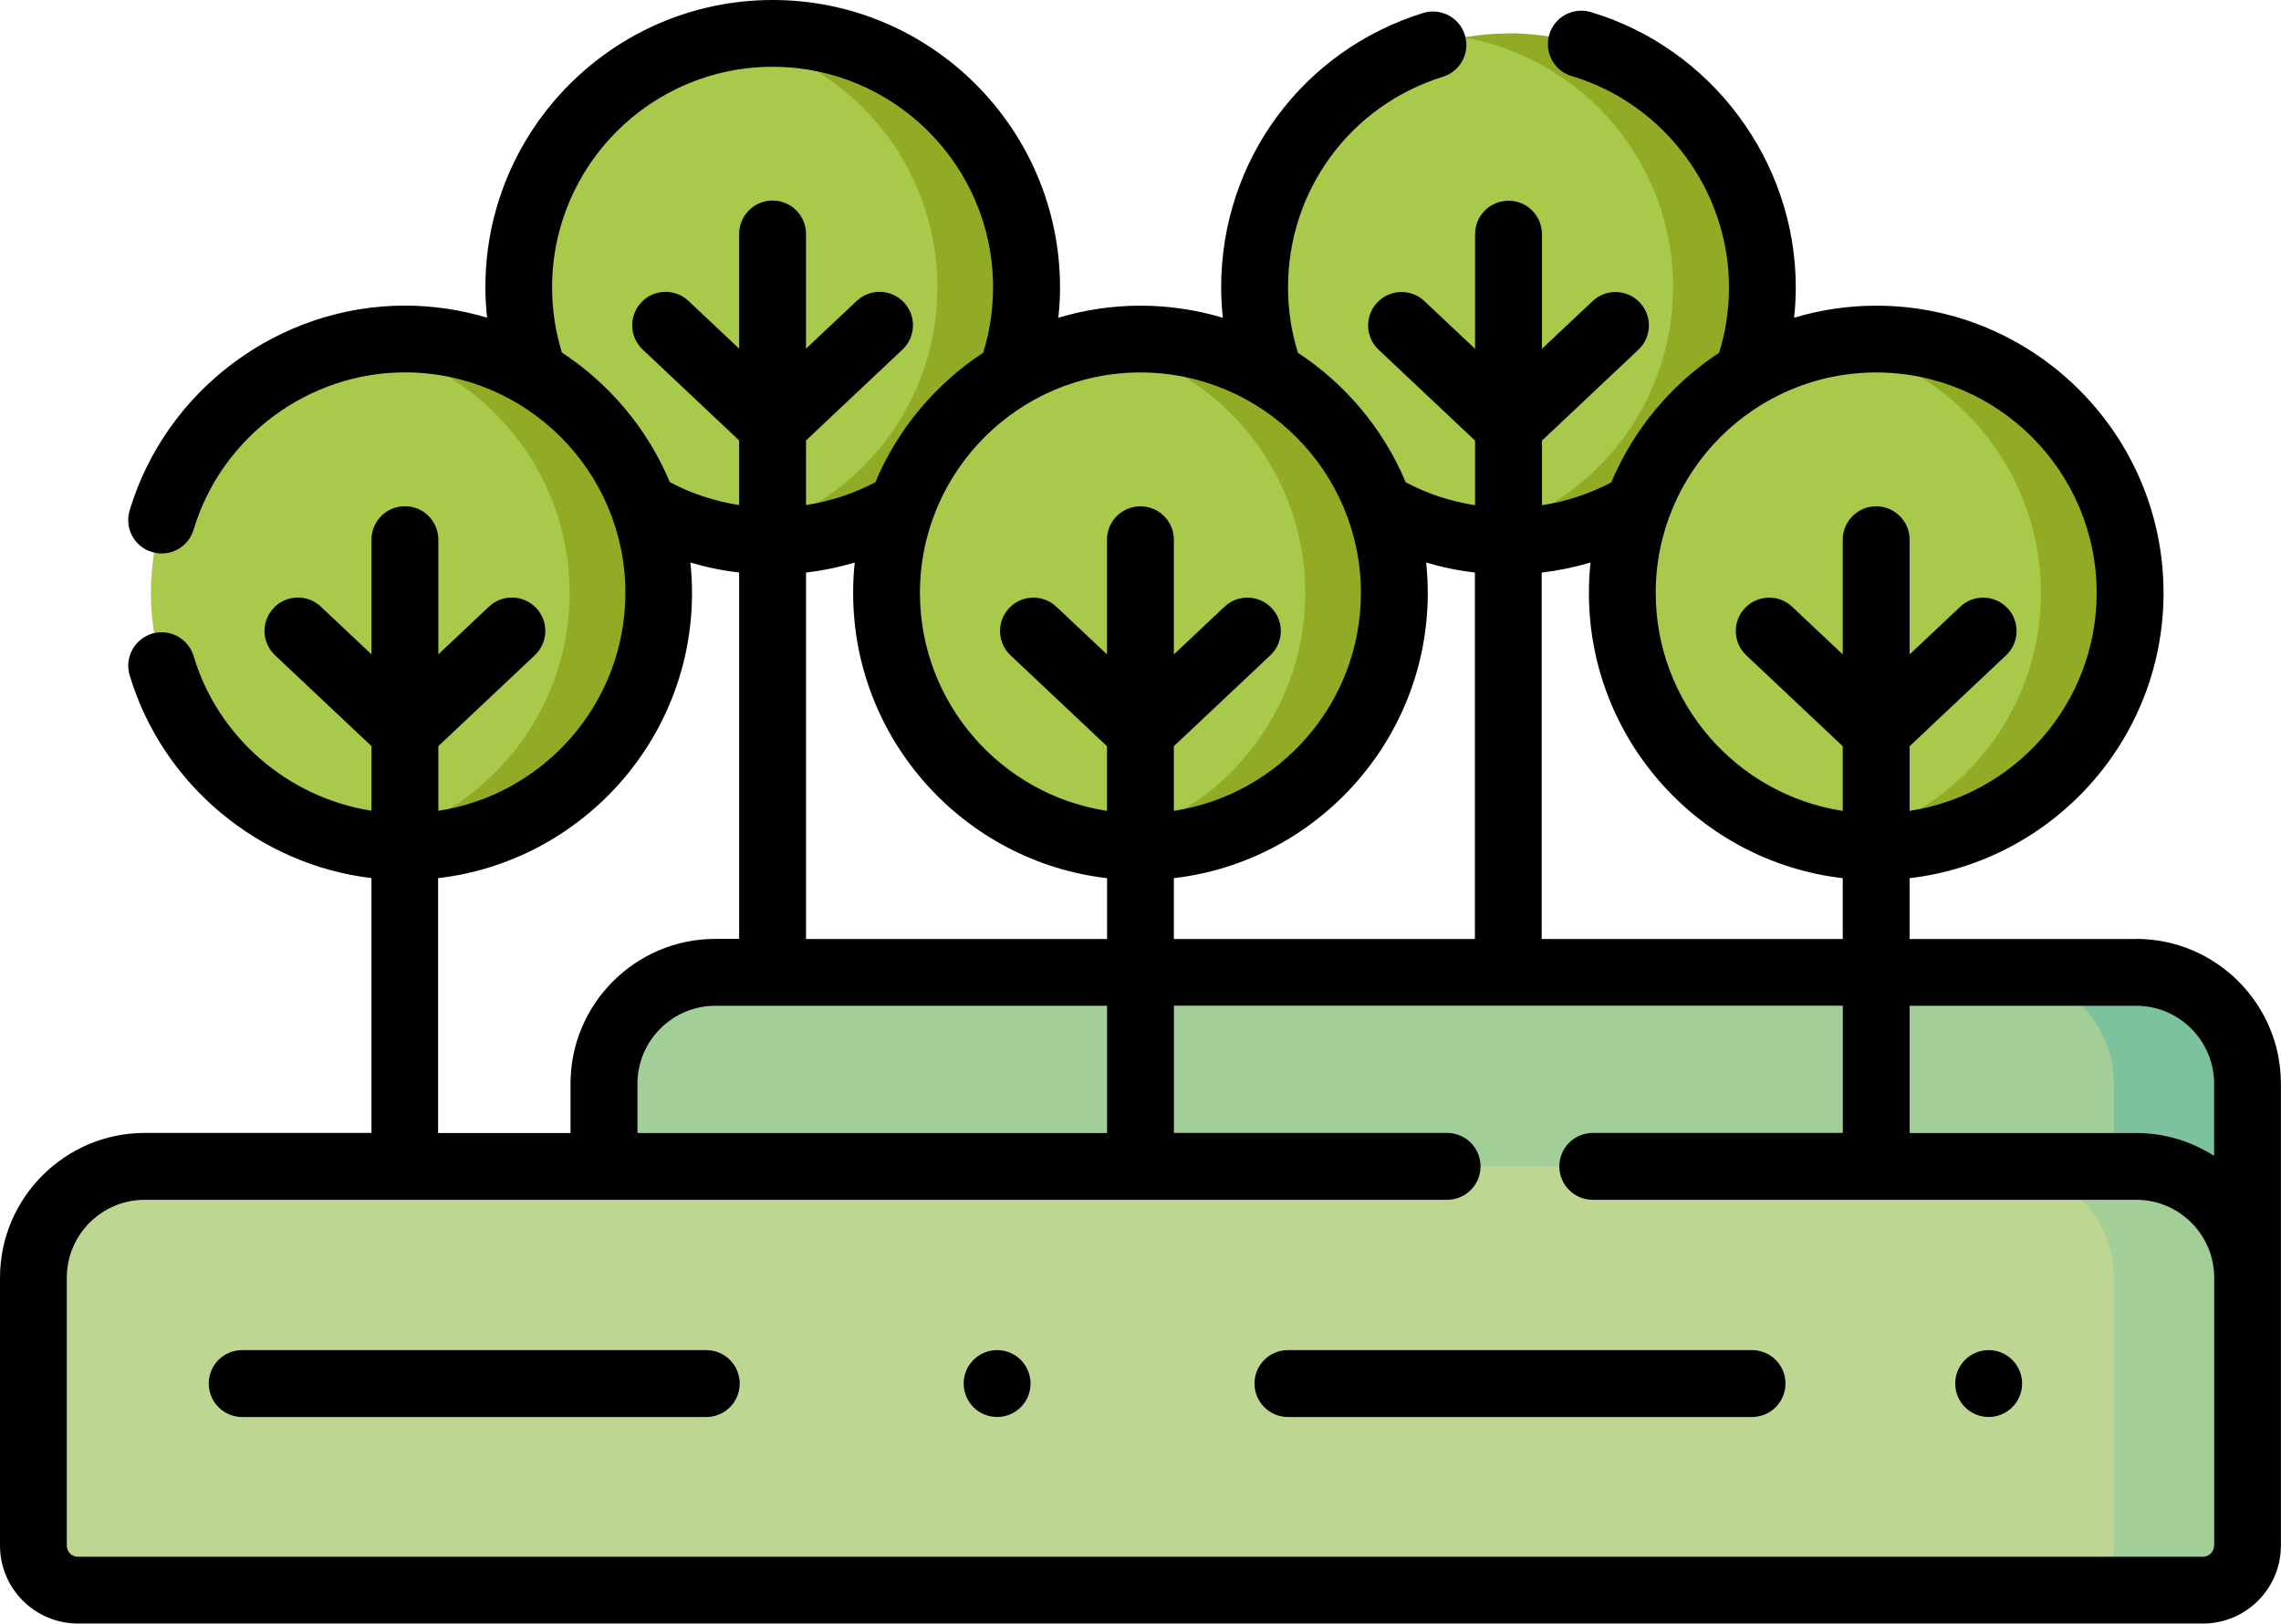 <?xml version="1.0" encoding="UTF-8"?><svg id="a" xmlns="http://www.w3.org/2000/svg" viewBox="0 0 270.12 192.28"><defs><style>.b{fill:#91ac24;}.c{fill:#7bc29d;}.d{fill:#a2ce98;}.e{fill:#a8c949;}.f{fill:#bdd793;}.g{fill:#010101;}</style></defs><g><path class="e" d="M116.29,34.02c0,16.6-8.18,29.54-24.79,29.54-1.8,0-3.56,.37-5.28,.07-14.09-2.49-24.79-14.8-24.79-29.6s10.7-27.11,24.79-29.6c1.71-.3,3.48,.07,5.28,.07,16.6,0,24.79,12.93,24.79,29.54Z"/><path class="b" d="M91.5,3.96c-1.8,0-3.56,.17-5.28,.47,14.09,2.49,24.79,14.79,24.79,29.59s-10.7,27.1-24.79,29.59c1.71,.3,3.47,.47,5.28,.47,16.6,0,30.07-13.46,30.07-30.07S108.1,3.96,91.5,3.96Z"/><path class="e" d="M203.41,34.02c0,16.6-8.18,29.54-24.79,29.54-1.8,0-3.56,.37-5.28,.07-14.09-2.49-24.79-14.8-24.79-29.6s10.7-27.11,24.79-29.6c1.71-.3,3.48,.07,5.28,.07,16.6,0,24.79,12.93,24.79,29.54Z"/><path class="b" d="M178.62,3.96c-1.8,0-3.56,.17-5.28,.47,14.09,2.49,24.79,14.79,24.79,29.59s-10.7,27.1-24.79,29.59c1.71,.3,3.47,.47,5.28,.47,16.6,0,30.07-13.46,30.07-30.07s-13.46-30.07-30.07-30.07Z"/><path class="d" d="M247.7,115.16H84.72c-7.28,0-13.19,5.91-13.19,13.19v52.82c0,2.91,2.36,5.28,5.28,5.28H255.61c2.91,0,5.28-2.36,5.28-5.28v-52.82c0-7.28-5.91-13.19-13.19-13.19Z"/><path class="c" d="M252.97,115.16h-15.83c7.28,0,13.19,5.91,13.19,13.19v52.82c0,2.91-2.36,5.28-5.28,5.28h15.83c2.91,0,5.28-26.93,5.28-29.84v-28.26c0-7.28-5.91-13.19-13.19-13.19h0Z"/><path class="e" d="M159.85,70.22c0,16.6-8.18,29.54-24.79,29.54-1.8,0-3.56,.37-5.28,.07-14.09-2.49-24.79-14.8-24.79-29.6s10.7-27.11,24.79-29.6c1.71-.3,3.48,.07,5.28,.07,16.6,0,24.79,12.93,24.79,29.54h0Z"/><path class="b" d="M135.06,40.16c-1.8,0-3.56,.17-5.28,.47,14.09,2.49,24.79,14.79,24.79,29.59s-10.7,27.1-24.79,29.59c1.71,.3,3.47,.47,5.28,.47,16.6,0,30.07-13.46,30.07-30.07s-13.46-30.07-30.07-30.07h0Z"/><path class="e" d="M72.73,70.22c0,16.6-8.18,29.54-24.79,29.54-1.8,0-3.56,.37-5.28,.07-14.09-2.49-24.79-14.8-24.79-29.6s10.7-27.11,24.79-29.6c1.71-.3,3.48,.07,5.28,.07,16.6,0,24.79,12.93,24.79,29.54h0Z"/><path class="b" d="M47.94,40.16c-1.8,0-3.56,.17-5.28,.47,14.09,2.49,24.79,14.79,24.79,29.59s-10.7,27.1-24.79,29.59c1.71,.3,3.47,.47,5.28,.47,16.6,0,30.07-13.46,30.07-30.07s-13.46-30.07-30.07-30.07h0Z"/><path class="e" d="M246.97,70.22c0,16.6-8.18,29.54-24.79,29.54-1.8,0-3.56,.37-5.28,.07-14.09-2.49-24.79-14.8-24.79-29.6s10.7-27.11,24.79-29.6c1.71-.3,3.48,.07,5.28,.07,16.6,0,24.79,12.93,24.79,29.54h0Z"/><path class="b" d="M222.18,40.16c-1.8,0-3.56,.17-5.28,.47,14.09,2.49,24.79,14.79,24.79,29.59s-10.7,27.1-24.79,29.59c1.71,.3,3.47,.47,5.28,.47,16.6,0,30.07-13.46,30.07-30.07s-13.46-30.07-30.07-30.07h0Z"/><path class="f" d="M247.7,138.14H17.15c-7.28,0-13.19,5.91-13.19,13.19v31.72c0,2.91,2.36,5.28,5.28,5.28H255.61c2.91,0,5.28-2.36,5.28-5.28v-31.72c0-7.28-5.91-13.19-13.19-13.19Z"/><path class="d" d="M252.97,138.14h-15.83c7.28,0,13.19,5.91,13.19,13.19v31.72c0,2.91-2.36,5.28-5.28,5.28h15.83c2.91,0,5.28-2.36,5.28-5.28v-31.72c0-7.28-5.91-13.19-13.19-13.19Z"/></g><g><path class="g" d="M83.64,159.89H28.68c-2.19,0-3.96,1.77-3.96,3.96s1.77,3.96,3.96,3.96h54.96c2.19,0,3.96-1.77,3.96-3.96s-1.77-3.96-3.96-3.96Z"/><path class="g" d="M207.48,159.89h-54.96c-2.19,0-3.96,1.77-3.96,3.96s1.77,3.96,3.96,3.96h54.96c2.19,0,3.96-1.77,3.96-3.96s-1.77-3.96-3.96-3.96Z"/><path class="g" d="M235.5,159.89c-2.19,0-3.96,1.77-3.96,3.96s1.77,3.96,3.96,3.96,3.96-1.77,3.96-3.96-1.77-3.96-3.96-3.96Z"/><path class="g" d="M118.08,159.89c-2.19,0-3.96,1.77-3.96,3.96s1.77,3.96,3.96,3.96,3.96-1.77,3.96-3.96-1.77-3.96-3.96-3.96Z"/><path class="g" d="M252.97,111.2h-26.83v-7.2c16.9-1.97,30.07-16.36,30.07-33.78,0-18.76-15.26-34.02-34.02-34.02-3.38,0-6.65,.5-9.73,1.43,.13-1.19,.2-2.39,.2-3.6,0-14.93-9.98-28.33-24.27-32.6-2.09-.62-4.3,.56-4.92,2.66-.63,2.09,.56,4.3,2.66,4.92,10.96,3.28,18.62,13.56,18.62,25.02,0,2.65-.39,5.25-1.17,7.75-5.65,3.71-10.13,9.05-12.77,15.35-2.57,1.35-5.34,2.27-8.21,2.7v-7.65l11.42-10.76c1.59-1.5,1.67-4,.17-5.59-1.5-1.59-4-1.67-5.59-.17l-6,5.65v-13.58c0-2.19-1.77-3.96-3.96-3.96s-3.96,1.77-3.96,3.96v13.58l-6-5.65c-1.59-1.5-4.09-1.42-5.59,.17-1.5,1.59-1.42,4.1,.17,5.59l11.42,10.76v7.65c-2.87-.44-5.65-1.35-8.21-2.71-2.64-6.3-7.12-11.63-12.77-15.34-.78-2.5-1.17-5.1-1.17-7.75,0-11.5,7.37-21.52,18.34-24.94,2.09-.65,3.25-2.87,2.6-4.95-.65-2.09-2.87-3.25-4.95-2.6-14.3,4.45-23.91,17.51-23.91,32.49,0,1.21,.07,2.41,.2,3.6-3.09-.92-6.35-1.43-9.74-1.43s-6.65,.5-9.74,1.43c.13-1.19,.2-2.39,.2-3.6C125.52,15.26,110.26,0,91.5,0S57.48,15.26,57.48,34.02c0,1.21,.07,2.41,.2,3.6-3.09-.92-6.35-1.43-9.73-1.43-14.93,0-28.33,9.98-32.6,24.27-.63,2.09,.56,4.3,2.66,4.92,2.09,.63,4.3-.56,4.92-2.66,3.28-10.96,13.56-18.62,25.02-18.62,14.4,0,26.11,11.71,26.11,26.11,0,13.05-9.63,23.9-22.15,25.81v-7.66l11.42-10.76c1.59-1.5,1.67-4,.17-5.59-1.5-1.59-4-1.67-5.59-.17l-6,5.65v-13.58c0-2.19-1.77-3.96-3.96-3.96s-3.96,1.77-3.96,3.96v13.58l-6-5.65c-1.59-1.5-4.1-1.42-5.59,.17-1.5,1.59-1.42,4.1,.17,5.59l11.42,10.76v7.65c-9.81-1.53-18.17-8.63-21.06-18.31-.63-2.09-2.83-3.28-4.92-2.66-2.09,.63-3.28,2.83-2.66,4.92,3.89,13.01,15.36,22.45,28.64,24.03v30.18H17.15c-9.45,0-17.15,7.69-17.15,17.15v31.72c0,5.09,4.14,9.23,9.23,9.23h251.65c5.09,0,9.23-4.14,9.23-9.23v-54.7c0-9.45-7.69-17.15-17.15-17.15h0Zm0,7.91c5.09,0,9.23,4.14,9.23,9.23v8.55c-2.67-1.71-5.83-2.71-9.23-2.71h-26.83v-15.07h26.83Zm-30.79-75c14.4,0,26.11,11.71,26.11,26.11,0,13.05-9.63,23.9-22.15,25.81v-7.66l11.42-10.76c1.59-1.5,1.67-4,.17-5.59-1.5-1.59-4-1.67-5.59-.17l-6,5.65v-13.58c0-2.19-1.77-3.96-3.96-3.96s-3.96,1.77-3.96,3.96v13.58l-6-5.65c-1.59-1.5-4.09-1.42-5.59,.17-1.5,1.59-1.42,4.1,.17,5.59l11.42,10.76v7.66c-12.53-1.91-22.15-12.76-22.15-25.81,0-14.4,11.71-26.11,26.11-26.11h0Zm-33.83,22.51c-.13,1.18-.19,2.38-.19,3.6,0,17.42,13.16,31.82,30.06,33.78v7.2h-35.65v-43.39c1.96-.23,3.89-.63,5.77-1.19h0Zm-13.69,1.19v43.39h-35.65v-7.2c16.9-1.97,30.07-16.36,30.07-33.78,0-1.22-.07-2.41-.19-3.6,1.88,.56,3.82,.96,5.77,1.18Zm-99.17,66.37v-5.84c0-5.09,4.14-9.23,9.23-9.23h46.38v15.07h-55.61Zm19.96-22.98v-43.39c1.96-.23,3.89-.63,5.77-1.19-.13,1.18-.19,2.38-.19,3.6,0,17.42,13.16,31.82,30.07,33.78v7.2h-35.65Zm65.71-40.98c0,13.05-9.63,23.9-22.15,25.81v-7.66l11.42-10.76c1.59-1.5,1.67-4,.17-5.59-1.5-1.59-4-1.67-5.59-.17l-6,5.65v-13.58c0-2.19-1.77-3.96-3.96-3.96s-3.96,1.77-3.96,3.96v13.58l-6-5.65c-1.59-1.5-4.1-1.42-5.59,.17-1.5,1.59-1.42,4.1,.17,5.59l11.42,10.76v7.66c-12.53-1.91-22.15-12.76-22.15-25.81,0-14.4,11.71-26.11,26.11-26.11,14.4,0,26.11,11.71,26.11,26.11Zm-94.61-28.45c-.78-2.5-1.17-5.1-1.17-7.75,0-14.4,11.71-26.11,26.11-26.11s26.11,11.71,26.11,26.11c0,2.65-.39,5.25-1.17,7.75-5.65,3.71-10.13,9.05-12.77,15.34-2.57,1.35-5.34,2.27-8.21,2.7v-7.65l11.42-10.76c1.59-1.5,1.67-4,.17-5.59s-4-1.67-5.59-.17l-6,5.65v-13.58c0-2.19-1.77-3.96-3.96-3.96s-3.96,1.77-3.96,3.96v13.58l-6-5.65c-1.59-1.5-4.1-1.42-5.59,.17s-1.42,4.1,.17,5.59l11.42,10.76v7.65c-2.87-.44-5.65-1.35-8.21-2.71-2.64-6.3-7.12-11.63-12.77-15.34h0Zm-14.67,62.23c16.9-1.97,30.07-16.36,30.07-33.78,0-1.21-.07-2.41-.19-3.6,1.88,.56,3.82,.96,5.77,1.18v43.39h-2.82c-9.45,0-17.15,7.69-17.15,17.15v5.84h-15.68v-30.18Zm210.31,79.04c0,.73-.59,1.32-1.32,1.32H9.23c-.73,0-1.32-.59-1.32-1.32v-31.72c0-5.09,4.14-9.23,9.23-9.23H171.37c2.19,0,3.96-1.77,3.96-3.96s-1.77-3.96-3.96-3.96h-32.35v-15.07h79.21v15.07h-29.61c-2.19,0-3.96,1.77-3.96,3.96s1.77,3.96,3.96,3.96h64.36c5.09,0,9.23,4.14,9.23,9.23v31.72Z"/></g></svg>